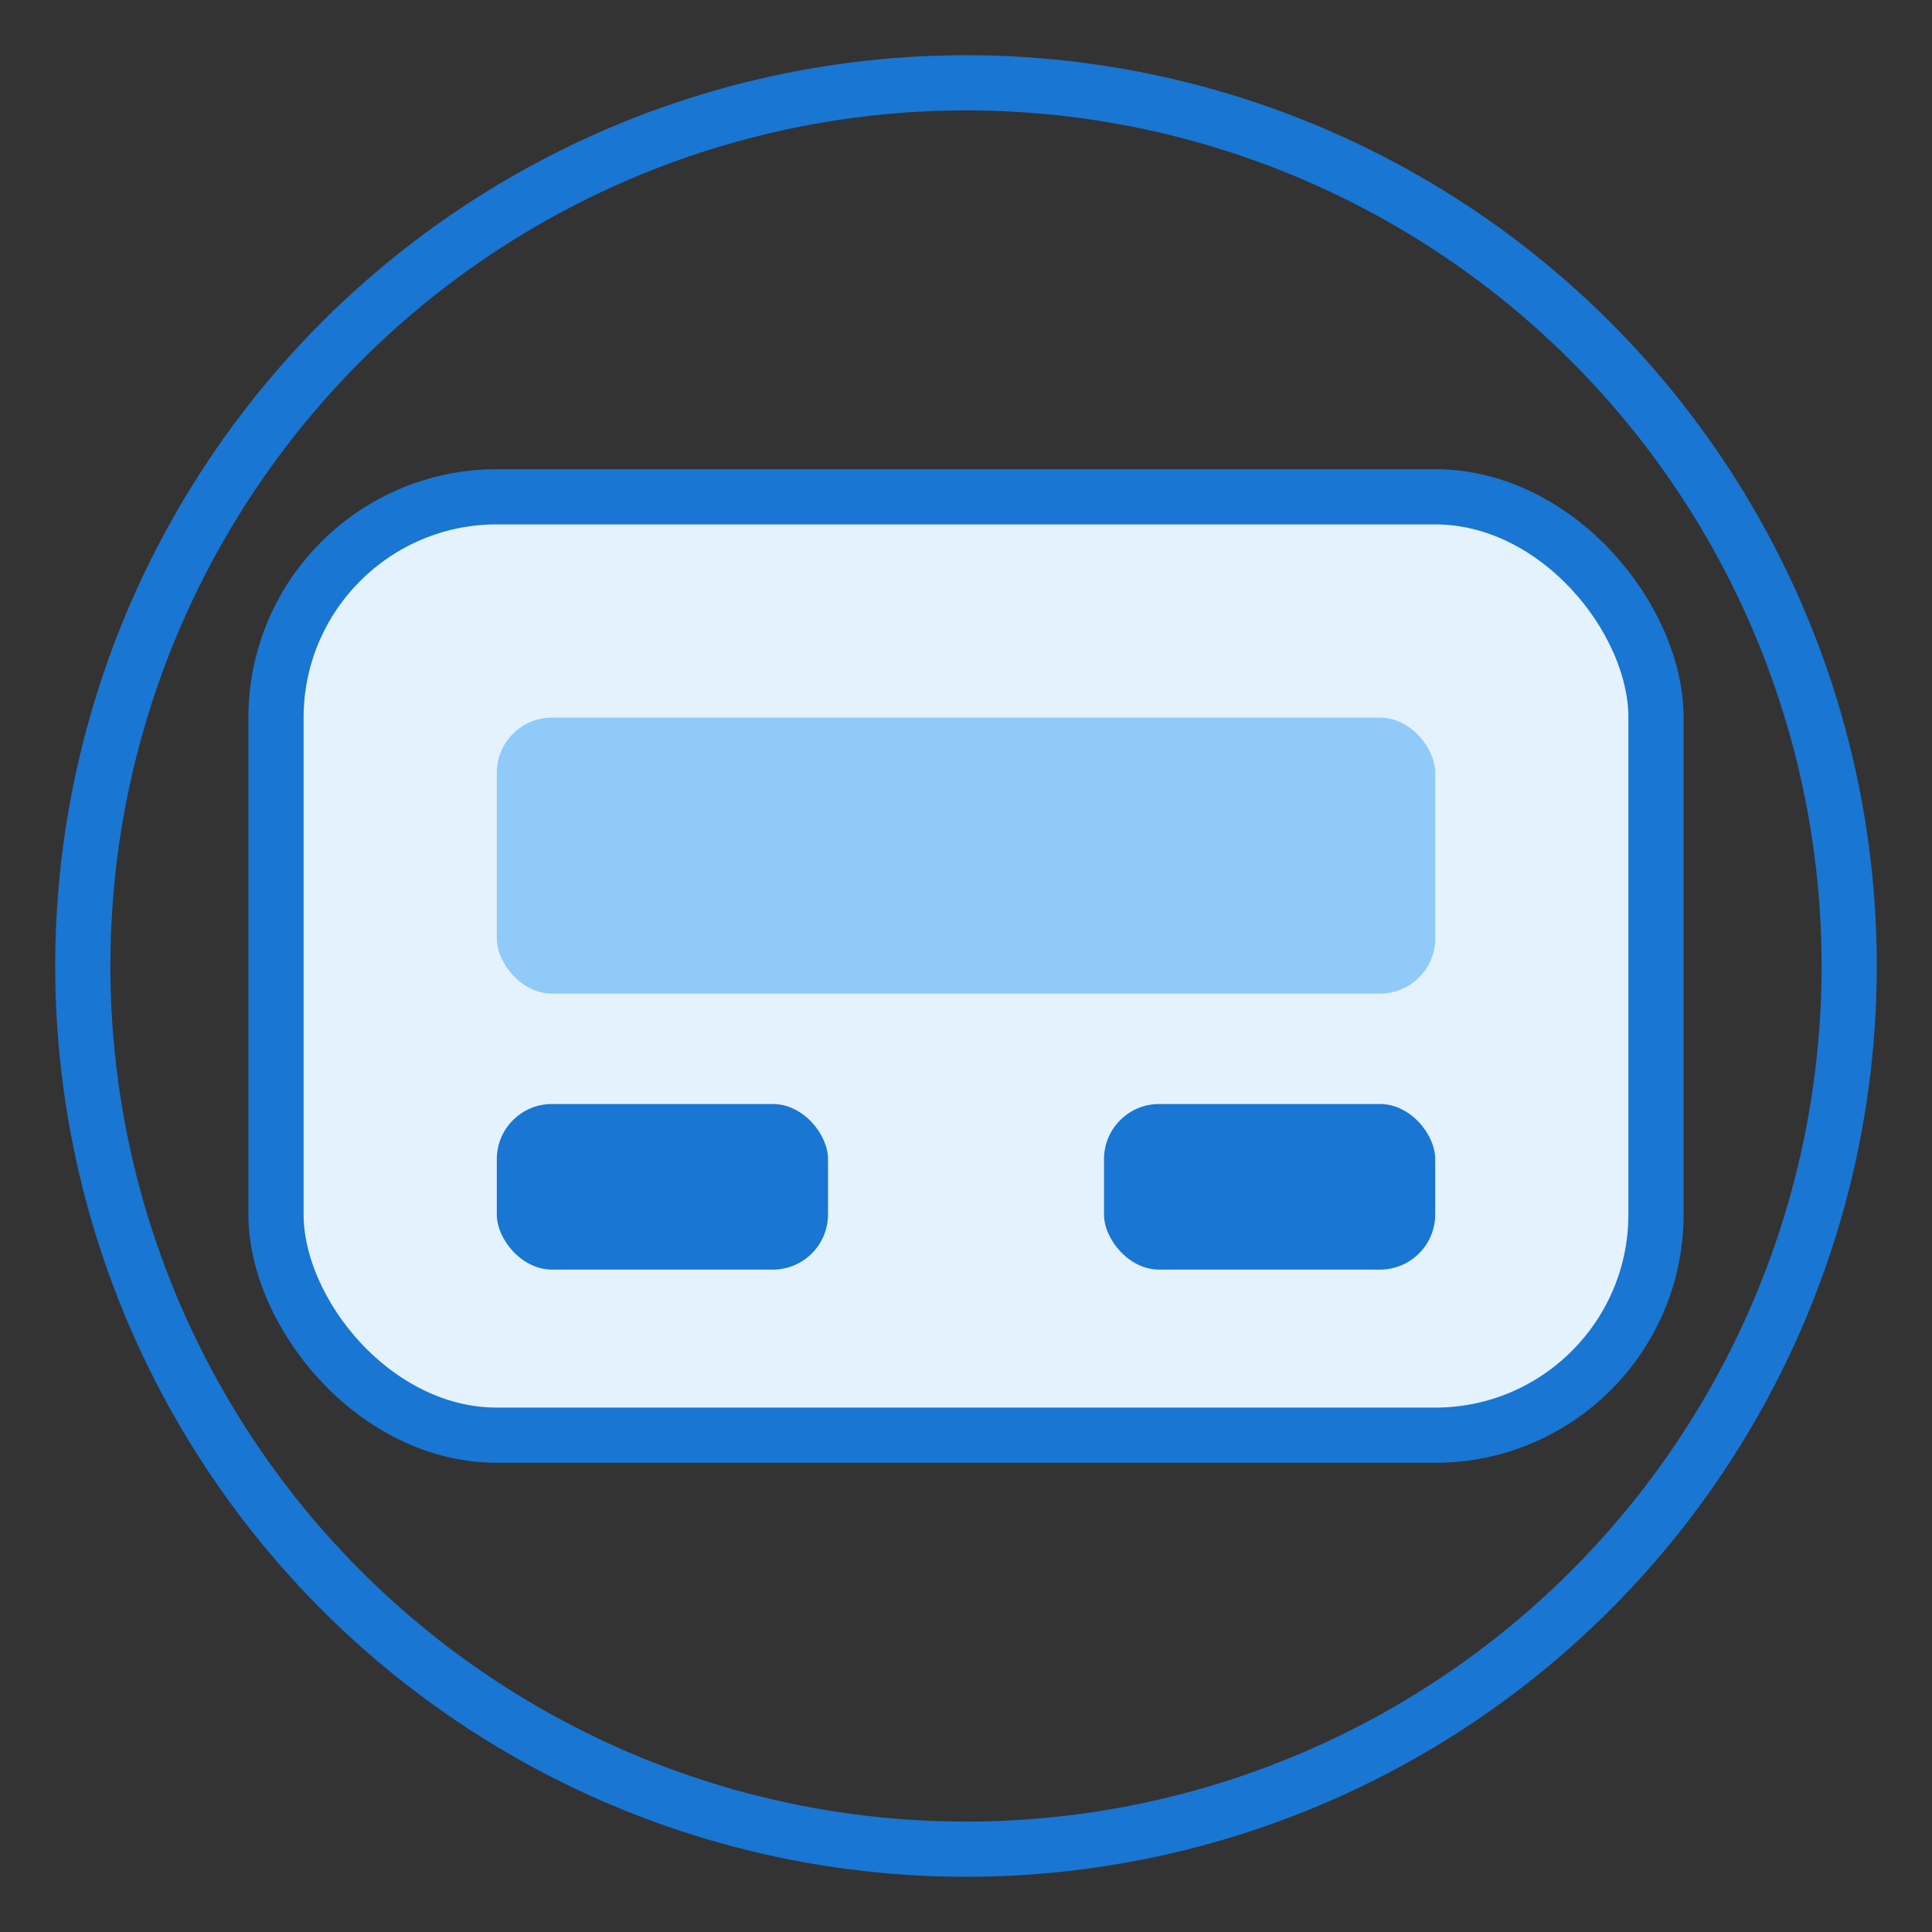 <svg width="70" height="70" viewBox="0 0 70 70" fill="none" xmlns="http://www.w3.org/2000/svg">
  <rect x="0" y="0" width="70" height="70" fill="#333333" stroke="none"/>
  <rect x="10" y="18" width="50" height="34" rx="8" fill="#E3F2FD"/>
  <rect x="18" y="26" width="34" height="10" rx="2" fill="#90CAF9"/>
  <rect x="18" y="40" width="12" height="6" rx="2" fill="#1976D2"/>
  <rect x="40" y="40" width="12" height="6" rx="2" fill="#1976D2"/>
  <rect x="10" y="18" width="50" height="34" rx="8" stroke="#1976D2" stroke-width="2"/>
  <circle cx="35" cy="35" r="32" stroke="#1976D2" stroke-width="2"/>
</svg>